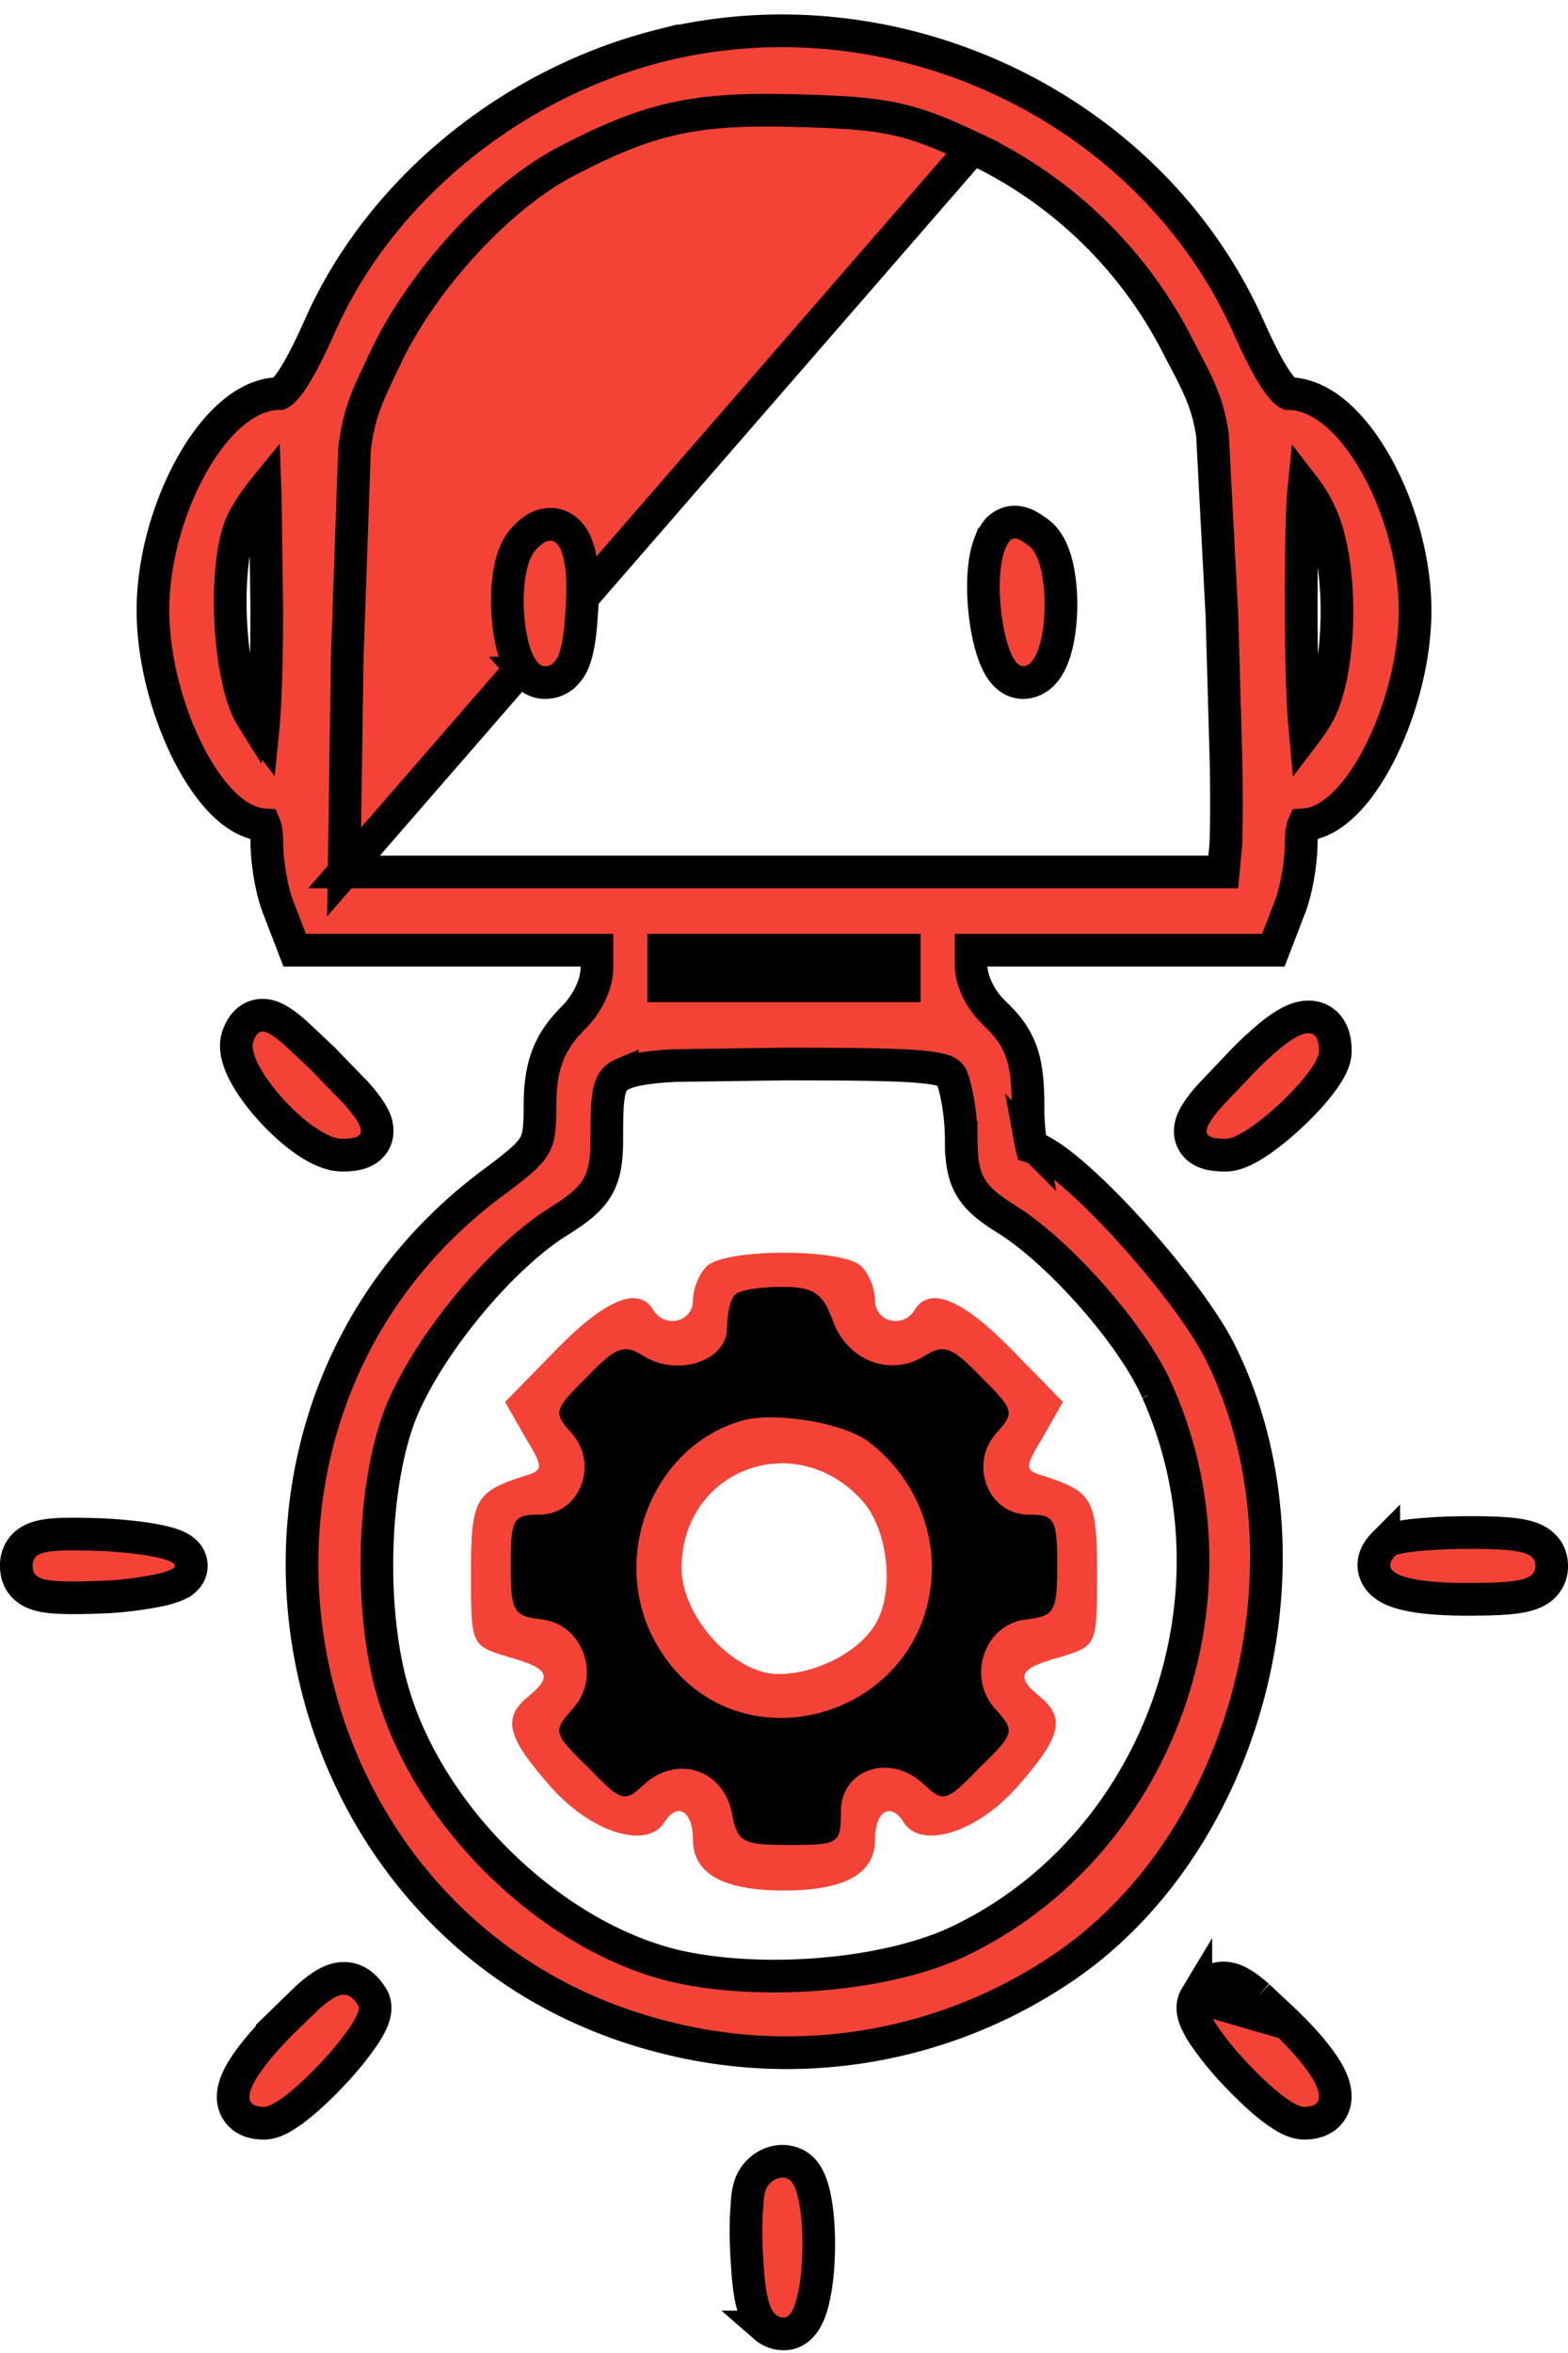 <svg xmlns="http://www.w3.org/2000/svg" width="48" height="72" fill="none" xmlns:v="https://vecta.io/nano"><g fill="#f44336"><g stroke="#000"><path d="M10.533 26.681h13.432 13.483l.063-.695h0l.002-.013c.03-.256.04-1.183.023-2.509l-.13-4.625h0v-.006l-.29-5.534c-.152-.962-.404-1.466-.975-2.539h0l-.006-.011a13.4 13.4 0 0 0-6.353-6.219L10.533 26.681zm0 0l.097-6.567.223-6.387c.137-1.078.376-1.583.914-2.71l.002-.004c1.145-2.458 3.546-5.05 5.628-6.108l.004-.002c1.286-.669 2.269-1.065 3.315-1.288s2.187-.276 3.792-.225h.003c1.339.035 2.169.095 2.904.255.728.158 1.384.417 2.365.882L10.533 26.681zm9.686-25.285h.001c7.233-1.799 15.008 1.901 18.002 8.61.363.814.652 1.359.892 1.695.217.305.325.34.333.344.569.003 1.092.291 1.53.684.446.4.85.949 1.191 1.57.681 1.242 1.151 2.857 1.151 4.379 0 1.464-.432 3.055-1.041 4.286-.304.616-.664 1.164-1.057 1.567-.361.37-.81.677-1.315.709-.036.083-.072.248-.072.513 0 .601-.144 1.537-.385 2.105l-.345.898-.123.32h-.343-4.705-4.205v.476c0 .428.27 1.034.712 1.447h0l.003.003c.381.362.658.714.825 1.191.16.458.202.991.202 1.681 0 .431.034.818.083 1.085a2.14 2.14 0 0 0 .03.138c.154.049.298.126.419.199.221.133.467.317.724.531.515.43 1.113 1.016 1.708 1.659 1.18 1.276 2.405 2.844 2.944 3.939h0c1.56 3.173 1.751 6.941.849 10.375s-2.905 6.579-5.796 8.488a15.07 15.07 0 0 1-12.217 2.018C8.38 59.235 5.277 43.479 15.094 36.189c.772-.575 1.091-.847 1.252-1.113.141-.233.184-.501.184-1.204 0-.585.054-1.078.218-1.526.166-.456.432-.829.8-1.197.453-.453.725-1.064.725-1.528v-.546h-4.205-4.705-.343l-.123-.32-.345-.898c-.241-.568-.385-1.504-.385-2.105 0-.265-.037-.43-.072-.513-.505-.031-.955-.339-1.315-.709-.392-.402-.752-.951-1.057-1.567-.608-1.231-1.041-2.822-1.041-4.286 0-1.522.47-3.137 1.151-4.379.341-.622.746-1.171 1.191-1.57.438-.393.961-.682 1.53-.684.007-.003.116-.039.333-.344.239-.336.528-.881.891-1.694 1.844-4.193 5.877-7.461 10.441-8.611zm11.404 33.822zM7.696 21.931h0l.003.005c.112.184.229.355.34.501.011-.11.022-.233.033-.369.06-.788.094-1.95.094-3.425l-.043-3.304-.014-.411-.026.032c-.307.377-.596.827-.728 1.148-.257.686-.357 1.862-.284 3.054.036.588.112 1.16.223 1.652.113.5.255.883.402 1.118zm.756.945zm31.964-7.154l-.003-.006-.003-.007a3.94 3.94 0 0 0-.462-.773l-.027-.035-.003.03c-.066.621-.084 1.749-.084 3.711 0 1.476.035 2.638.094 3.425l.033.369c.111-.146.228-.317.34-.501l.003-.004c.361-.578.595-1.719.621-2.986.025-1.257-.157-2.49-.509-3.224zm-.868 7.154zm-4.121 19.702h0l-.002-.006c-.354-.821-1.083-1.873-1.951-2.866s-1.831-1.875-2.629-2.38c-.501-.311-.9-.594-1.14-1.011s-.28-.908-.28-1.503a6.77 6.77 0 0 0-.102-1.104c-.06-.347-.133-.617-.192-.757-.051-.083-.086-.114-.14-.144-.083-.045-.247-.1-.604-.143-.716-.087-1.986-.105-4.387-.105l-3.368.047c-.827.046-1.299.133-1.579.263a.67.67 0 0 0-.255.188c-.053.066-.099.158-.135.301-.079.311-.087.752-.087 1.454 0 .596-.038 1.083-.285 1.51-.243.419-.649.711-1.167 1.038h0l-.005.003c-.895.553-1.917 1.519-2.825 2.627s-1.665 2.315-2.059 3.329c-.426 1.132-.665 2.664-.695 4.239s.15 3.147.53 4.353h0l.001.003c1.17 3.81 4.87 7.335 8.56 8.233 1.348.316 3.008.394 4.618.25s3.133-.51 4.208-1.047h0l.004-.002c6.026-2.946 8.751-10.531 5.966-16.771z"/><path d="M15.98 16.551h0l.003-.004c.184-.223.443-.46.775-.498.415-.047.686.226.822.481.131.245.199.566.232.912.033.355.032.781-.004 1.269-.035.627-.098 1.119-.226 1.466a1.19 1.19 0 0 1-.322.496c-.17.148-.373.213-.578.213-.275 0-.477-.149-.602-.29a1.59 1.59 0 0 1-.275-.475c-.13-.333-.211-.756-.248-1.177s-.034-.88.022-1.288c.053-.386.163-.812.401-1.105zm14.313.102h0l.001-.002a1.53 1.53 0 0 1 .199-.381.72.72 0 0 1 .489-.289c.205-.024.379.049.492.108.119.063.24.15.358.24l.015.012.014.013c.303.272.449.721.525 1.112a5.7 5.7 0 0 1 .084 1.351c-.023.447-.096.901-.23 1.26-.067.178-.159.363-.293.512s-.35.297-.629.297c-.273 0-.465-.157-.575-.281s-.197-.285-.261-.437c-.131-.307-.227-.701-.29-1.105s-.095-.85-.085-1.263c.01-.404.06-.817.185-1.147z"/></g><path d="M21.631 38.75c-.244.244-.418.697-.418 1.045 0 .662-.871.871-1.22.279-.453-.732-1.464-.314-2.962 1.22l-1.568 1.603.592 1.045c.592.976.592 1.046 0 1.22-1.498.488-1.638.697-1.638 2.962 0 2.23 0 2.23 1.15 2.579 1.255.348 1.359.592.592 1.22-.802.662-.627 1.255.732 2.788 1.255 1.394 2.927 1.882 3.45 1.046.383-.627.871-.349.871.523 0 1.045.906 1.568 2.788 1.568s2.788-.523 2.788-1.568c0-.871.488-1.15.871-.523.523.836 2.195.348 3.45-1.046 1.359-1.533 1.533-2.126.732-2.788-.767-.627-.662-.871.627-1.22 1.115-.349 1.115-.349 1.115-2.579 0-2.265-.139-2.474-1.638-2.962-.592-.174-.592-.244 0-1.22l.592-1.045-1.568-1.603c-1.498-1.533-2.509-1.952-2.962-1.22-.348.593-1.22.383-1.22-.279 0-.348-.174-.802-.418-1.045-.558-.558-4.182-.558-4.739 0zm3.067 3.136c0 .139-.314.279-.697.279-.697 0-.976-1.011-.453-1.533.244-.244 1.15.732 1.15 1.255zm-4.217 1.08c-.07.035-.418.314-.732.557-.523.418-.627.383-.627-.105 0-.349.279-.558.767-.558.418 0 .662.035.592.105zm8.399.662c0 .592-.105.662-.314.314-.174-.244-.523-.592-.767-.767-.349-.209-.279-.314.314-.314.558 0 .767.209.767.767zm-2.509 2.265c.871.941 1.046 3.032.314 3.973-.593.801-1.812 1.359-2.858 1.359-1.359 0-2.962-1.742-2.962-3.241 0-2.997 3.45-4.321 5.506-2.091zm-7.945 2.021c0 .314-.314.523-.871.523s-.871-.209-.871-.523.314-.523.871-.523.871.209.871.523zm12.894 0c0 .314-.314.523-.871.523s-.871-.209-.871-.523.314-.523.871-.523.871.209.871.523zm-11.5 4.53c.349.418.349.523-.139.523-.314 0-.558-.244-.558-.523s.07-.523.139-.523.314.244.558.523zm9.061 0c0 .279-.244.523-.558.523-.488 0-.488-.105-.139-.523.244-.279.488-.523.558-.523s.139.244.139.523zm-4.182 2.091c0 .976-.836 1.185-1.185.314-.348-.906-.244-1.185.488-1.185.523 0 .697.244.697.871z"/><path d="M7.294 31.672h0l.003-.008c.054-.134.161-.379.402-.512.292-.161.58-.067.762.027s.384.252.6.442l.826.777h0l.001.001 1.025 1.059c.245.278.443.536.546.768a.9.9 0 0 1 .084.453c-.021.203-.127.369-.278.48-.132.097-.28.138-.397.159a2.23 2.23 0 0 1-.388.029c-.399 0-.813-.222-1.147-.455-.358-.25-.722-.582-1.04-.933s-.605-.735-.798-1.096a2.38 2.38 0 0 1-.222-.558c-.043-.181-.064-.409.021-.632zm30.227 3.675a2.52 2.52 0 0 1-.377-.024 1.01 1.01 0 0 1-.384-.132.67.67 0 0 1-.312-.451c-.034-.184.014-.349.062-.465.095-.227.285-.477.515-.741L38 32.509a10.38 10.38 0 0 1 .934-.864c.268-.213.532-.385.782-.469s.619-.115.895.17c.227.234.266.565.266.817 0 .201-.08.389-.151.526-.078.15-.183.307-.3.46-.234.308-.546.645-.874.954s-.684.605-1.014.827a3.5 3.5 0 0 1-.489.282c-.149.068-.337.135-.531.135zM3.225 48.868h0-.01c-.888.034-1.503.04-1.896-.04-.202-.041-.428-.119-.597-.3-.182-.196-.222-.43-.222-.612a.87.87 0 0 1 .222-.612c.169-.182.395-.26.597-.3.393-.08 1.008-.074 1.896-.04h0 .01c.605.036 1.17.098 1.593.183.208.042.406.093.563.16.076.032.172.081.257.153s.218.221.218.456c0 .262-.176.413-.237.461a1.06 1.06 0 0 1-.243.136 3.31 3.31 0 0 1-.552.158 11.36 11.36 0 0 1-1.599.197zm41.719.071c-.978 0-1.748-.076-2.22-.255-.215-.082-.528-.243-.634-.581-.118-.379.102-.685.27-.854a.59.59 0 0 1 .169-.117.9.9 0 0 1 .116-.045 1.91 1.91 0 0 1 .218-.052 6.09 6.09 0 0 1 .558-.073c.431-.041.987-.068 1.559-.068.773 0 1.342.024 1.721.12.194.049.402.132.562.295.178.182.238.403.238.607s-.06.426-.24.609c-.161.163-.371.246-.566.294-.383.096-.96.119-1.75.119zM8.552 61.959h0l.868-.844c.235-.207.459-.378.677-.477.235-.107.511-.151.788-.023.239.111.395.316.501.481l.006.01.006.01c.091.156.091.314.08.413s-.043.2-.075.279a2.85 2.85 0 0 1-.277.5 9.56 9.56 0 0 1-.899 1.108c-.347.374-.728.74-1.074 1.018a3.96 3.96 0 0 1-.507.355c-.143.081-.351.181-.571.181-.251 0-.608-.059-.813-.374-.199-.306-.12-.652-.032-.878.184-.474.66-1.077 1.323-1.758zm28.055-.854l-.006.01c-.091.156-.091.314-.08.413a1.09 1.09 0 0 0 .075.279 2.86 2.86 0 0 0 .277.5 9.56 9.56 0 0 0 .899 1.108c.347.374.729.74 1.074 1.018a4.1 4.1 0 0 0 .507.355c.143.081.351.181.572.181.266 0 .629-.067.832-.393.194-.311.112-.661.02-.893-.194-.489-.69-1.1-1.374-1.767l-2.796-.81zm0 0l.006-.01m-.006.01l.006-.01m0 0c.096-.149.24-.355.459-.473m-.459.473l.459-.473m0 0c.273-.147.551-.109.786-.003m-.786.003l.786-.003m0 0c.21.095.428.262.659.463m-.659-.463l.659.463m0 0l.886.832-.886-.832zM22.873 69.24a13.4 13.4 0 0 1-.031-1.395l.038-.562a1.99 1.99 0 0 1 .093-.446 1.11 1.11 0 0 1 .511-.583c.218-.117.51-.172.796-.058.279.1.422.349.492.502.085.184.143.404.184.628.084.452.116 1.013.105 1.553s-.067 1.091-.173 1.522c-.052.211-.124.426-.23.6-.095.156-.303.415-.659.415-.205 0-.408-.065-.578-.213a1.19 1.19 0 0 1-.322-.496c-.128-.346-.191-.839-.226-1.466z" stroke="#000"/></g><path d="M19.817 29.62v1.045h4.182 4.182V29.62v-1.045h-4.182-4.182v1.045zm2.684 10.001c-.139.105-.244.592-.244 1.011 0 1.011-1.498 1.499-2.544.871-.592-.383-.836-.314-1.742.627-1.011 1.011-1.046 1.08-.488 1.708.871.941.279 2.509-.976 2.509-.802 0-.871.139-.871 1.533 0 1.429.07 1.568.941 1.673 1.289.139 1.847 1.777.941 2.753-.593.662-.593.732.488 1.777 1.045 1.08 1.115 1.08 1.742.488 1.011-.871 2.37-.418 2.648.871.174.941.314 1.011 1.777 1.011 1.499 0 1.568-.035 1.568-1.011 0-1.289 1.464-1.812 2.509-.871.627.592.697.592 1.742-.488 1.08-1.045 1.08-1.115.488-1.777-.906-.976-.349-2.614.941-2.753.871-.105.941-.244.941-1.673 0-1.394-.07-1.533-.871-1.533-1.255 0-1.847-1.568-.976-2.509.558-.627.523-.697-.488-1.708-.906-.941-1.15-1.011-1.742-.627-1.045.627-2.335.139-2.788-1.08-.314-.871-.593-1.045-1.568-1.045-.662 0-1.324.105-1.429.244zm4.042 4.461a4.89 4.89 0 0 1 1.986 3.833c0 4.635-5.994 6.412-8.364 2.509-1.603-2.614-.244-6.203 2.614-6.97.976-.244 2.962.07 3.764.627z" fill="#000"/></svg>